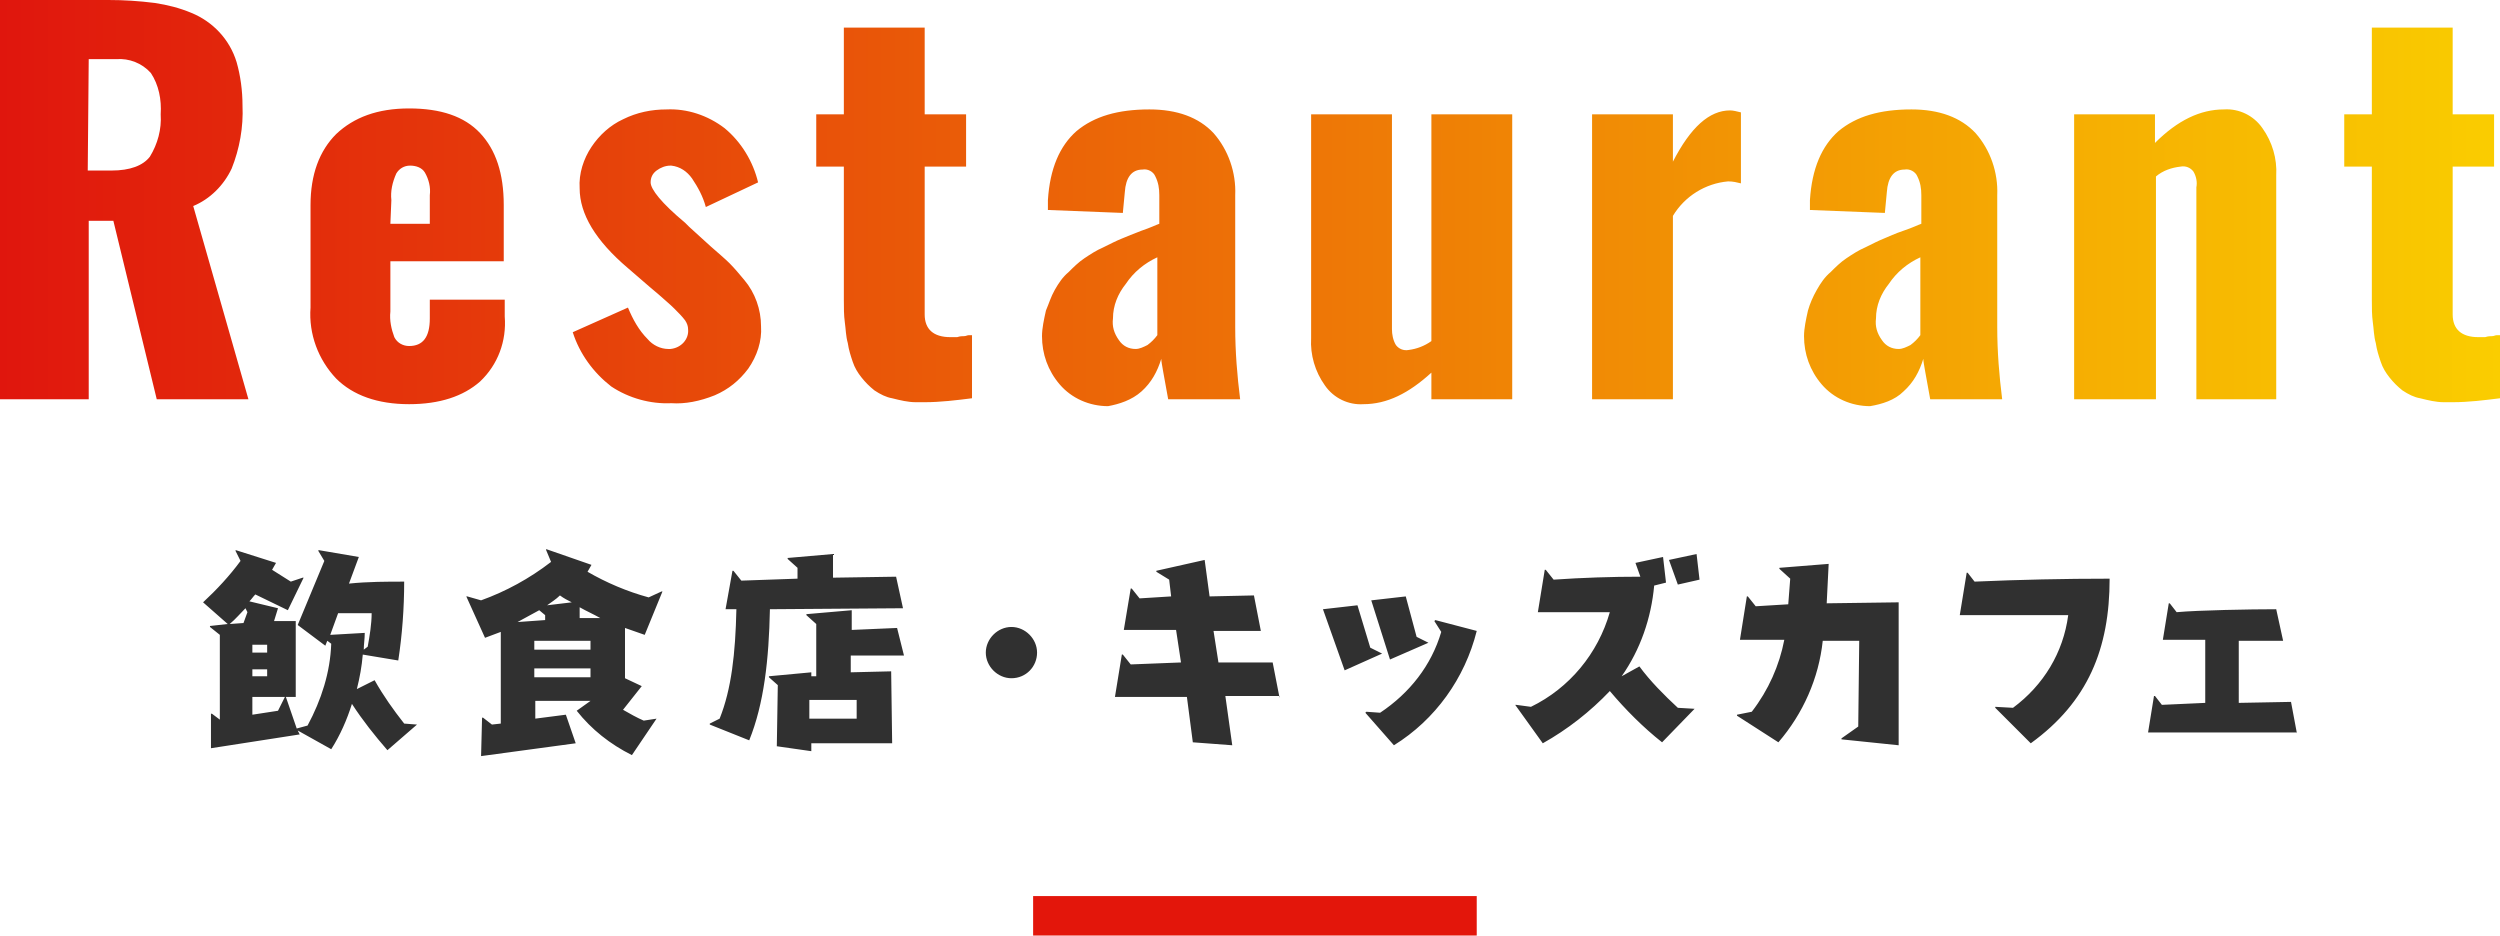 <?xml version="1.0" encoding="utf-8"?>
<!-- Generator: Adobe Illustrator 21.0.0, SVG Export Plug-In . SVG Version: 6.00 Build 0)  -->
<svg version="1.1" id="main-title-restaurant.svg" xmlns="http://www.w3.org/2000/svg" xmlns:xlink="http://www.w3.org/1999/xlink"
	 x="0px" y="0px" viewBox="0 0 253.6 94.9" style="enable-background:new 0 0 253.6 94.9;" xml:space="preserve">
<style type="text/css">
	.st0{fill:#303030;}
	.st1{fill:url(#Restaurant_1_);}
	.st2{fill:#e3160b;}
</style>
<path id="飲食店_キッズカフェ" class="st0" d="M42.3,73.5L42.3,73.5L41,73.4c-1.1-1.4-2.1-2.8-3-4.4l-1.8,0.9
	c0.3-1.2,0.5-2.3,0.6-3.5l3.6,0.6c0.4-2.6,0.6-5.3,0.6-8c-1.7,0-3.7,0-5.6,0.2l1-2.7l-4.1-0.7l0,0.1l0.6,1l-2.7,6.5l2.8,2.1l0.2-0.5
	l0.4,0.3c-0.1,2.9-1,5.7-2.4,8.3l-1.1,0.3L29,70.7h1v-7.7l-2.2,0l0.4-1.3l-2.9-0.7c0.2-0.2,0.4-0.5,0.6-0.7l3.3,1.6l1.6-3.3l-0.1,0
	l-1.2,0.4l-1.9-1.2l0.4-0.7l-4.1-1.3l0,0.1l0.5,1c-1.1,1.5-2.4,2.9-3.8,4.2l2.5,2.2l-1.8,0.2v0.1l1,0.8V73l-0.8-0.6l-0.1,0v3.5
	l9-1.4l-0.2-0.4l3.4,1.9c0.9-1.4,1.6-3,2.1-4.6c1.1,1.7,2.3,3.2,3.6,4.7L42.3,73.5z M36.9,65.9c0-0.5,0.1-1.1,0.1-1.7l-3.5,0.2
	l0.8-2.2h3.4c0,1.1-0.2,2.3-0.4,3.4L36.9,65.9z M24.7,63.2l-1.4,0.1c0.6-0.5,1.1-1.1,1.6-1.6l0.2,0.4L24.7,63.2z M27.1,66.2h-1.5
	v-0.8h1.5V66.2z M27.1,68.6h-1.5v-0.7h1.5V68.6z M28.2,72.1l-2.6,0.4v-1.8h3.3L28.2,72.1z M66.6,72.9L66.6,72.9l-1.3,0.2h0
	c-0.7-0.3-1.4-0.7-2.1-1.1l1.9-2.4l-1.7-0.8l0-5.1l2,0.7l1.8-4.4l-0.1,0l-1.3,0.6c-2.2-0.6-4.3-1.5-6.2-2.6l0.4-0.7l-4.6-1.6l0,0.1
	l0.5,1.2c-2.2,1.7-4.6,3-7.1,3.9l-1.4-0.4l-0.1,0l1.9,4.2l1.6-0.6v9.3l-0.9,0.1l-0.9-0.7h-0.1l-0.1,3.9l9.6-1.3l-1-2.9l-3.1,0.4
	v-1.8h5.6l-1.4,1c1.5,1.9,3.4,3.4,5.6,4.5L66.6,72.9z M58.8,62.7v-1.1c0.7,0.4,1.4,0.7,2.1,1.1L58.8,62.7z M55.5,61.4
	c0.4-0.3,0.9-0.6,1.3-1c0.4,0.3,0.8,0.5,1.2,0.7L55.5,61.4z M59.9,65.9h-5.7v-0.9h5.7V65.9L59.9,65.9z M55.3,62.9l-2.8,0.2
	c0.7-0.4,1.5-0.8,2.2-1.2l0.6,0.5L55.3,62.9L55.3,62.9z M59.9,68.7h-5.7v-0.9h5.7V68.7z M91.6,61.7l-0.7-3.2l-6.4,0.1v-2.4l-4.6,0.4
	v0.1l1,0.9v1.1l-5.7,0.2l-0.8-1h-0.1l-0.7,3.9h1.1c-0.1,4.5-0.5,8.1-1.7,11.1l-1,0.5l0,0.1l4,1.6c1.5-3.7,2-8.2,2.1-13.3L91.6,61.7
	L91.6,61.7z M90.5,75.4l-0.1-7.3l-4.1,0.1v-1.7h5.4l-0.7-2.8l-4.6,0.2v-2l-4.6,0.4v0.1l1,0.9v5.3l-0.5,0v-0.4l-4.3,0.4v0.1l0.9,0.8
	l-0.1,6.2l3.5,0.5v-0.8L90.5,75.4L90.5,75.4z M86.9,72.9h-4.8V71h4.8V72.9z M105.2,66.2c0-1.4-1.2-2.6-2.6-2.6s-2.6,1.2-2.6,2.6
	c0,1.4,1.2,2.6,2.6,2.6c0,0,0,0,0,0C104.1,68.8,105.2,67.6,105.2,66.2L105.2,66.2z M129.8,70.8l-0.7-3.6l-5.5,0l-0.5-3.2h4.8
	l-0.7-3.6l-4.5,0.1l-0.5-3.7l-4.9,1.1v0.1l1.3,0.8l0.2,1.7l-3.2,0.2l-0.8-1h-0.1l-0.7,4.2h5.3l0.5,3.3l-5.1,0.2l-0.8-1h-0.1
	l-0.7,4.3h7.3l0.6,4.6l4,0.3l-0.7-5H129.8L129.8,70.8z M144.9,65.2L144.9,65.2l-1.2-0.6l-1.1-4.1l-3.5,0.4l1.9,6L144.9,65.2z
	 M141.4,75.6c4.2-2.6,7.2-6.8,8.4-11.6l-4.2-1.1l-0.1,0.1l0.7,1.1c-1,3.4-3.2,6.2-6.2,8.2l-1.4-0.1l-0.1,0.1L141.4,75.6z
	 M140.2,66.3L140.2,66.3l-1.2-0.6l-1.3-4.3l-3.5,0.4l2.2,6.2L140.2,66.3z M172.4,58.8l-0.3-2.6l-2.8,0.6l0.9,2.5L172.4,58.8z
	 M171.9,71.9L171.9,71.9l-1.7-0.1c-1.4-1.3-2.8-2.7-3.9-4.2l-1.8,1c1.9-2.7,3-5.9,3.3-9.2l1.2-0.3l-0.3-2.6l-2.8,0.6l0.5,1.4
	c-2.9,0-5.9,0.1-8.8,0.3l-0.8-1h-0.1l-0.7,4.3h7.3c-1.2,4.2-4.1,7.7-8,9.6l-1.5-0.2l-0.1,0l2.8,3.9c2.5-1.4,4.8-3.2,6.8-5.3
	c1.6,1.9,3.4,3.7,5.3,5.2L171.9,71.9z M192.6,75.6V61.1l-7.3,0.1l0.2-4l-5,0.4v0.1l1.1,1l-0.2,2.6l-3.3,0.2l-0.8-1h-0.1l-0.7,4.4
	h4.5c-0.5,2.6-1.6,5.1-3.3,7.3l-1.5,0.3l0,0.1l4.2,2.7c2.5-2.9,4.1-6.5,4.5-10.3h3.7l-0.1,8.7l-1.7,1.2v0.1L192.6,75.6z M206,75.4
	c5.8-4.2,8-9.6,8-16.7c-4.6,0-9.1,0.1-13.7,0.3l-0.7-0.9h-0.1l-0.7,4.3h11c-0.5,3.8-2.5,7.1-5.6,9.4l-1.8-0.1l0,0.1L206,75.4z
	 M233,74.4l-0.6-3.2l-5.3,0.1V65h4.5l-0.7-3.2c-2.6,0-7.9,0.1-10.1,0.3l-0.7-0.9H220l-0.6,3.7h4.3v6.4l-4.4,0.2l-0.7-0.9h-0.1
	l-0.6,3.7H233L233,74.4z"/>
<linearGradient id="Restaurant_1_" gradientUnits="userSpaceOnUse" x1="1.397705e-02" y1="20.5" x2="253.614" y2="20.5">
	<stop  offset="0" style="stop-color:#E0160D"/>
	<stop  offset="1" style="stop-color:#FACD00"/>
</linearGradient>
<path id="Restaurant" class="st1" d="M9,6h2.8c1.3-0.1,2.6,0.4,3.5,1.4c0.8,1.2,1.1,2.7,1,4.2c0.1,1.5-0.3,3-1.1,4.3
	c-0.7,0.9-2,1.4-3.9,1.4H8.9L9,6L9,6z M9,40.5V22.4h2.5l4.4,18.1h9.3l-5.6-19.6c1.7-0.7,3.1-2.1,3.9-3.8c0.8-2,1.2-4.2,1.1-6.4
	c0-1.5-0.2-3-0.6-4.4c-0.7-2.3-2.4-4.1-4.6-5c-1.2-0.5-2.4-0.8-3.7-1C14.1,0.1,12.6,0,11,0H0v40.5L9,40.5L9,40.5z M39.7,20.3
	c-0.1-0.9,0.1-1.8,0.5-2.7c0.3-0.5,0.8-0.8,1.4-0.8c0.6,0,1.2,0.2,1.5,0.7c0.4,0.7,0.6,1.5,0.5,2.3v2.9h-4L39.7,20.3L39.7,20.3z
	 M48.7,38.7c1.8-1.7,2.7-4.1,2.5-6.6v-1.7h-7.6v1.9c0,1.9-0.7,2.8-2.1,2.8c-0.6,0-1.2-0.3-1.5-0.9c-0.3-0.8-0.5-1.7-0.4-2.6v-5.1
	h11.5v-5.7c0-3.2-0.8-5.6-2.4-7.3c-1.6-1.7-4-2.5-7.2-2.5c-3.2,0-5.6,0.9-7.4,2.6c-1.7,1.7-2.6,4.1-2.6,7.2v10.4
	c-0.2,2.7,0.8,5.3,2.6,7.2c1.7,1.7,4.2,2.6,7.4,2.6C44.6,41,47,40.2,48.7,38.7L48.7,38.7z M72.5,40.1c1.4-0.6,2.5-1.5,3.4-2.7
	c0.9-1.3,1.4-2.8,1.3-4.3c0-1.7-0.6-3.4-1.7-4.7c-0.5-0.6-1-1.2-1.5-1.7c-0.4-0.4-1.1-1-1.9-1.7l-2.2-2c-0.1-0.1-0.2-0.2-0.4-0.4
	c-2.4-2-3.5-3.4-3.5-4.1c0-0.5,0.2-0.9,0.6-1.2c0.4-0.3,0.9-0.5,1.4-0.5h0.1c0.9,0.1,1.6,0.6,2.1,1.3c0.6,0.9,1.1,1.8,1.4,2.9
	l5.3-2.5c-0.5-2.1-1.7-4.1-3.4-5.5c-1.7-1.3-3.8-2-5.9-1.9c-1.5,0-3,0.3-4.4,1c-1.3,0.6-2.4,1.6-3.2,2.8c-0.8,1.2-1.3,2.7-1.2,4.2
	c0,2.6,1.6,5.3,4.9,8.1l2.2,1.9c0.7,0.6,1.2,1,1.4,1.2s0.6,0.5,1.1,1c0.4,0.4,0.8,0.8,1.1,1.2c0.2,0.3,0.3,0.6,0.3,0.9
	c0.1,1-0.7,1.9-1.8,2h-0.2c-0.8,0-1.6-0.4-2.1-1c-0.9-0.9-1.5-2-2-3.2l-5.6,2.5c0.7,2.2,2.1,4.1,3.9,5.5c1.8,1.2,4,1.8,6.1,1.7
	C69.5,41,71,40.7,72.5,40.1L72.5,40.1z M93.8,40.8c1.6,0,3.2-0.2,4.8-0.4V34c0,0-0.1,0-0.3,0s-0.3,0.1-0.5,0.1s-0.4,0-0.7,0.1
	c-0.2,0-0.5,0-0.7,0c-1.7,0-2.6-0.8-2.6-2.3V16.9H98v-5.3h-4.2V2.8h-8.2v8.8h-2.8v5.3h2.8v13.5c0,0.8,0,1.6,0.1,2.3
	c0.1,0.7,0.1,1.4,0.3,2.1c0.1,0.7,0.3,1.3,0.5,1.9c0.2,0.6,0.5,1.1,0.9,1.6c0.4,0.5,0.8,0.9,1.3,1.3c0.6,0.4,1.2,0.7,1.8,0.8
	c0.8,0.2,1.6,0.4,2.4,0.4C93.3,40.8,93.5,40.8,93.8,40.8L93.8,40.8L93.8,40.8z M113.5,34.5c-0.5-0.7-0.7-1.4-0.6-2.2
	c0-1.3,0.5-2.5,1.3-3.5c0.8-1.2,1.9-2.1,3.2-2.7V34c-0.3,0.4-0.6,0.7-1,1c-0.4,0.2-0.8,0.4-1.2,0.4
	C114.5,35.4,113.9,35.1,113.5,34.5L113.5,34.5z M115.8,39.7c1-0.9,1.6-2,2-3.3c0,0.4,0.3,1.8,0.7,4.1h7.3c-0.3-2.4-0.5-4.8-0.5-7.3
	V19.8c0.1-2.3-0.7-4.6-2.2-6.3c-1.5-1.6-3.7-2.4-6.5-2.4c-3.2,0-5.6,0.7-7.4,2.2c-1.7,1.5-2.7,3.8-2.9,7c0,0,0,0.2,0,0.5
	s0,0.4,0,0.5l7.6,0.3l0.2-2.1c0.1-1.5,0.7-2.3,1.8-2.3c0.5-0.1,1.1,0.2,1.3,0.7c0.3,0.6,0.4,1.2,0.4,1.9v2.9
	c-0.3,0.1-0.9,0.4-1.8,0.7c-0.8,0.3-1.5,0.6-2,0.8c-0.5,0.2-1.1,0.5-1.9,0.9c-0.7,0.3-1.3,0.7-1.9,1.1c-0.6,0.4-1.1,0.9-1.6,1.4
	c-0.6,0.5-1,1.1-1.4,1.8c-0.4,0.7-0.6,1.4-0.9,2.1c-0.2,0.9-0.4,1.8-0.4,2.6c0,1.8,0.6,3.5,1.8,4.9c1.2,1.4,3,2.2,4.9,2.2
	C113.5,41,114.8,40.6,115.8,39.7L115.8,39.7z M145.2,37.8v2.7h8.2V11.6h-8.2v23c-0.7,0.5-1.5,0.8-2.3,0.9c-0.5,0.1-1-0.1-1.3-0.5
	c-0.3-0.5-0.4-1.1-0.4-1.6V11.6H133v22.7c-0.1,1.7,0.4,3.4,1.4,4.8c0.9,1.3,2.4,2,3.9,1.9C140.7,41,142.9,39.9,145.2,37.8
	L145.2,37.8L145.2,37.8z M169.7,40.5V21.9c1.2-2,3.3-3.3,5.6-3.5c0.5,0,0.9,0.1,1.3,0.2v-7.2c-0.4-0.1-0.8-0.2-1.1-0.2
	c-2.1,0-4,1.7-5.8,5.2v-4.8h-8.2v28.9L169.7,40.5L169.7,40.5z M190.9,34.5c-0.5-0.7-0.7-1.4-0.6-2.2c0-1.3,0.5-2.5,1.3-3.5
	c0.8-1.2,1.9-2.1,3.2-2.7V34c-0.3,0.4-0.6,0.7-1,1c-0.4,0.2-0.8,0.4-1.2,0.4C191.9,35.4,191.3,35.1,190.9,34.5L190.9,34.5z
	 M193.1,39.7c1-0.9,1.6-2,2-3.3c0,0.4,0.3,1.8,0.7,4.1h7.3c-0.3-2.4-0.5-4.8-0.5-7.3V19.8c0.1-2.3-0.7-4.6-2.2-6.3
	c-1.5-1.6-3.7-2.4-6.5-2.4c-3.2,0-5.6,0.7-7.4,2.2c-1.7,1.5-2.7,3.8-2.9,7c0,0,0,0.2,0,0.5s0,0.4,0,0.5l7.6,0.3l0.2-2.1
	c0.1-1.5,0.7-2.3,1.8-2.3c0.5-0.1,1.1,0.2,1.3,0.7c0.3,0.6,0.4,1.2,0.4,1.9v2.9c-0.3,0.1-0.9,0.4-1.8,0.7s-1.5,0.6-2,0.8
	c-0.5,0.2-1.1,0.5-1.9,0.9c-0.7,0.3-1.3,0.7-1.9,1.1c-0.6,0.4-1.1,0.9-1.6,1.4c-0.6,0.5-1,1.1-1.4,1.8c-0.4,0.7-0.7,1.4-0.9,2.1
	c-0.2,0.9-0.4,1.8-0.4,2.6c0,1.8,0.6,3.5,1.8,4.9c1.2,1.4,3,2.2,4.9,2.2C190.9,41,192.2,40.6,193.1,39.7z M218.7,40.5V17.9
	c0.7-0.6,1.6-0.9,2.5-1c0.5-0.1,1,0.1,1.3,0.5c0.3,0.5,0.4,1.1,0.3,1.6v21.5h8.1V17.8c0.1-1.7-0.4-3.4-1.4-4.8
	c-0.9-1.3-2.4-2-3.9-1.9c-2.4,0-4.7,1.1-7,3.4v-2.9h-8.2v28.9H218.7L218.7,40.5z M248.8,40.8c1.6,0,3.2-0.2,4.8-0.4V34
	c0,0-0.1,0-0.3,0s-0.3,0.1-0.5,0.1s-0.4,0-0.7,0.1c-0.2,0-0.5,0-0.7,0c-1.7,0-2.6-0.8-2.6-2.3V16.9h4.2v-5.3h-4.2V2.8h-8.2v8.8h-2.8
	v5.3h2.8v13.5c0,0.8,0,1.6,0.1,2.3c0.1,0.7,0.1,1.4,0.3,2.1c0.1,0.7,0.3,1.3,0.5,1.9c0.2,0.6,0.5,1.1,0.9,1.6
	c0.4,0.5,0.8,0.9,1.3,1.3c0.6,0.4,1.2,0.7,1.8,0.8c0.8,0.2,1.6,0.4,2.4,0.4C248.2,40.8,248.5,40.8,248.8,40.8L248.8,40.8L248.8,40.8
	z"/>
<rect id="長方形_15" x="104.8" y="90.9" class="st2" width="45" height="4"/>
</svg>
